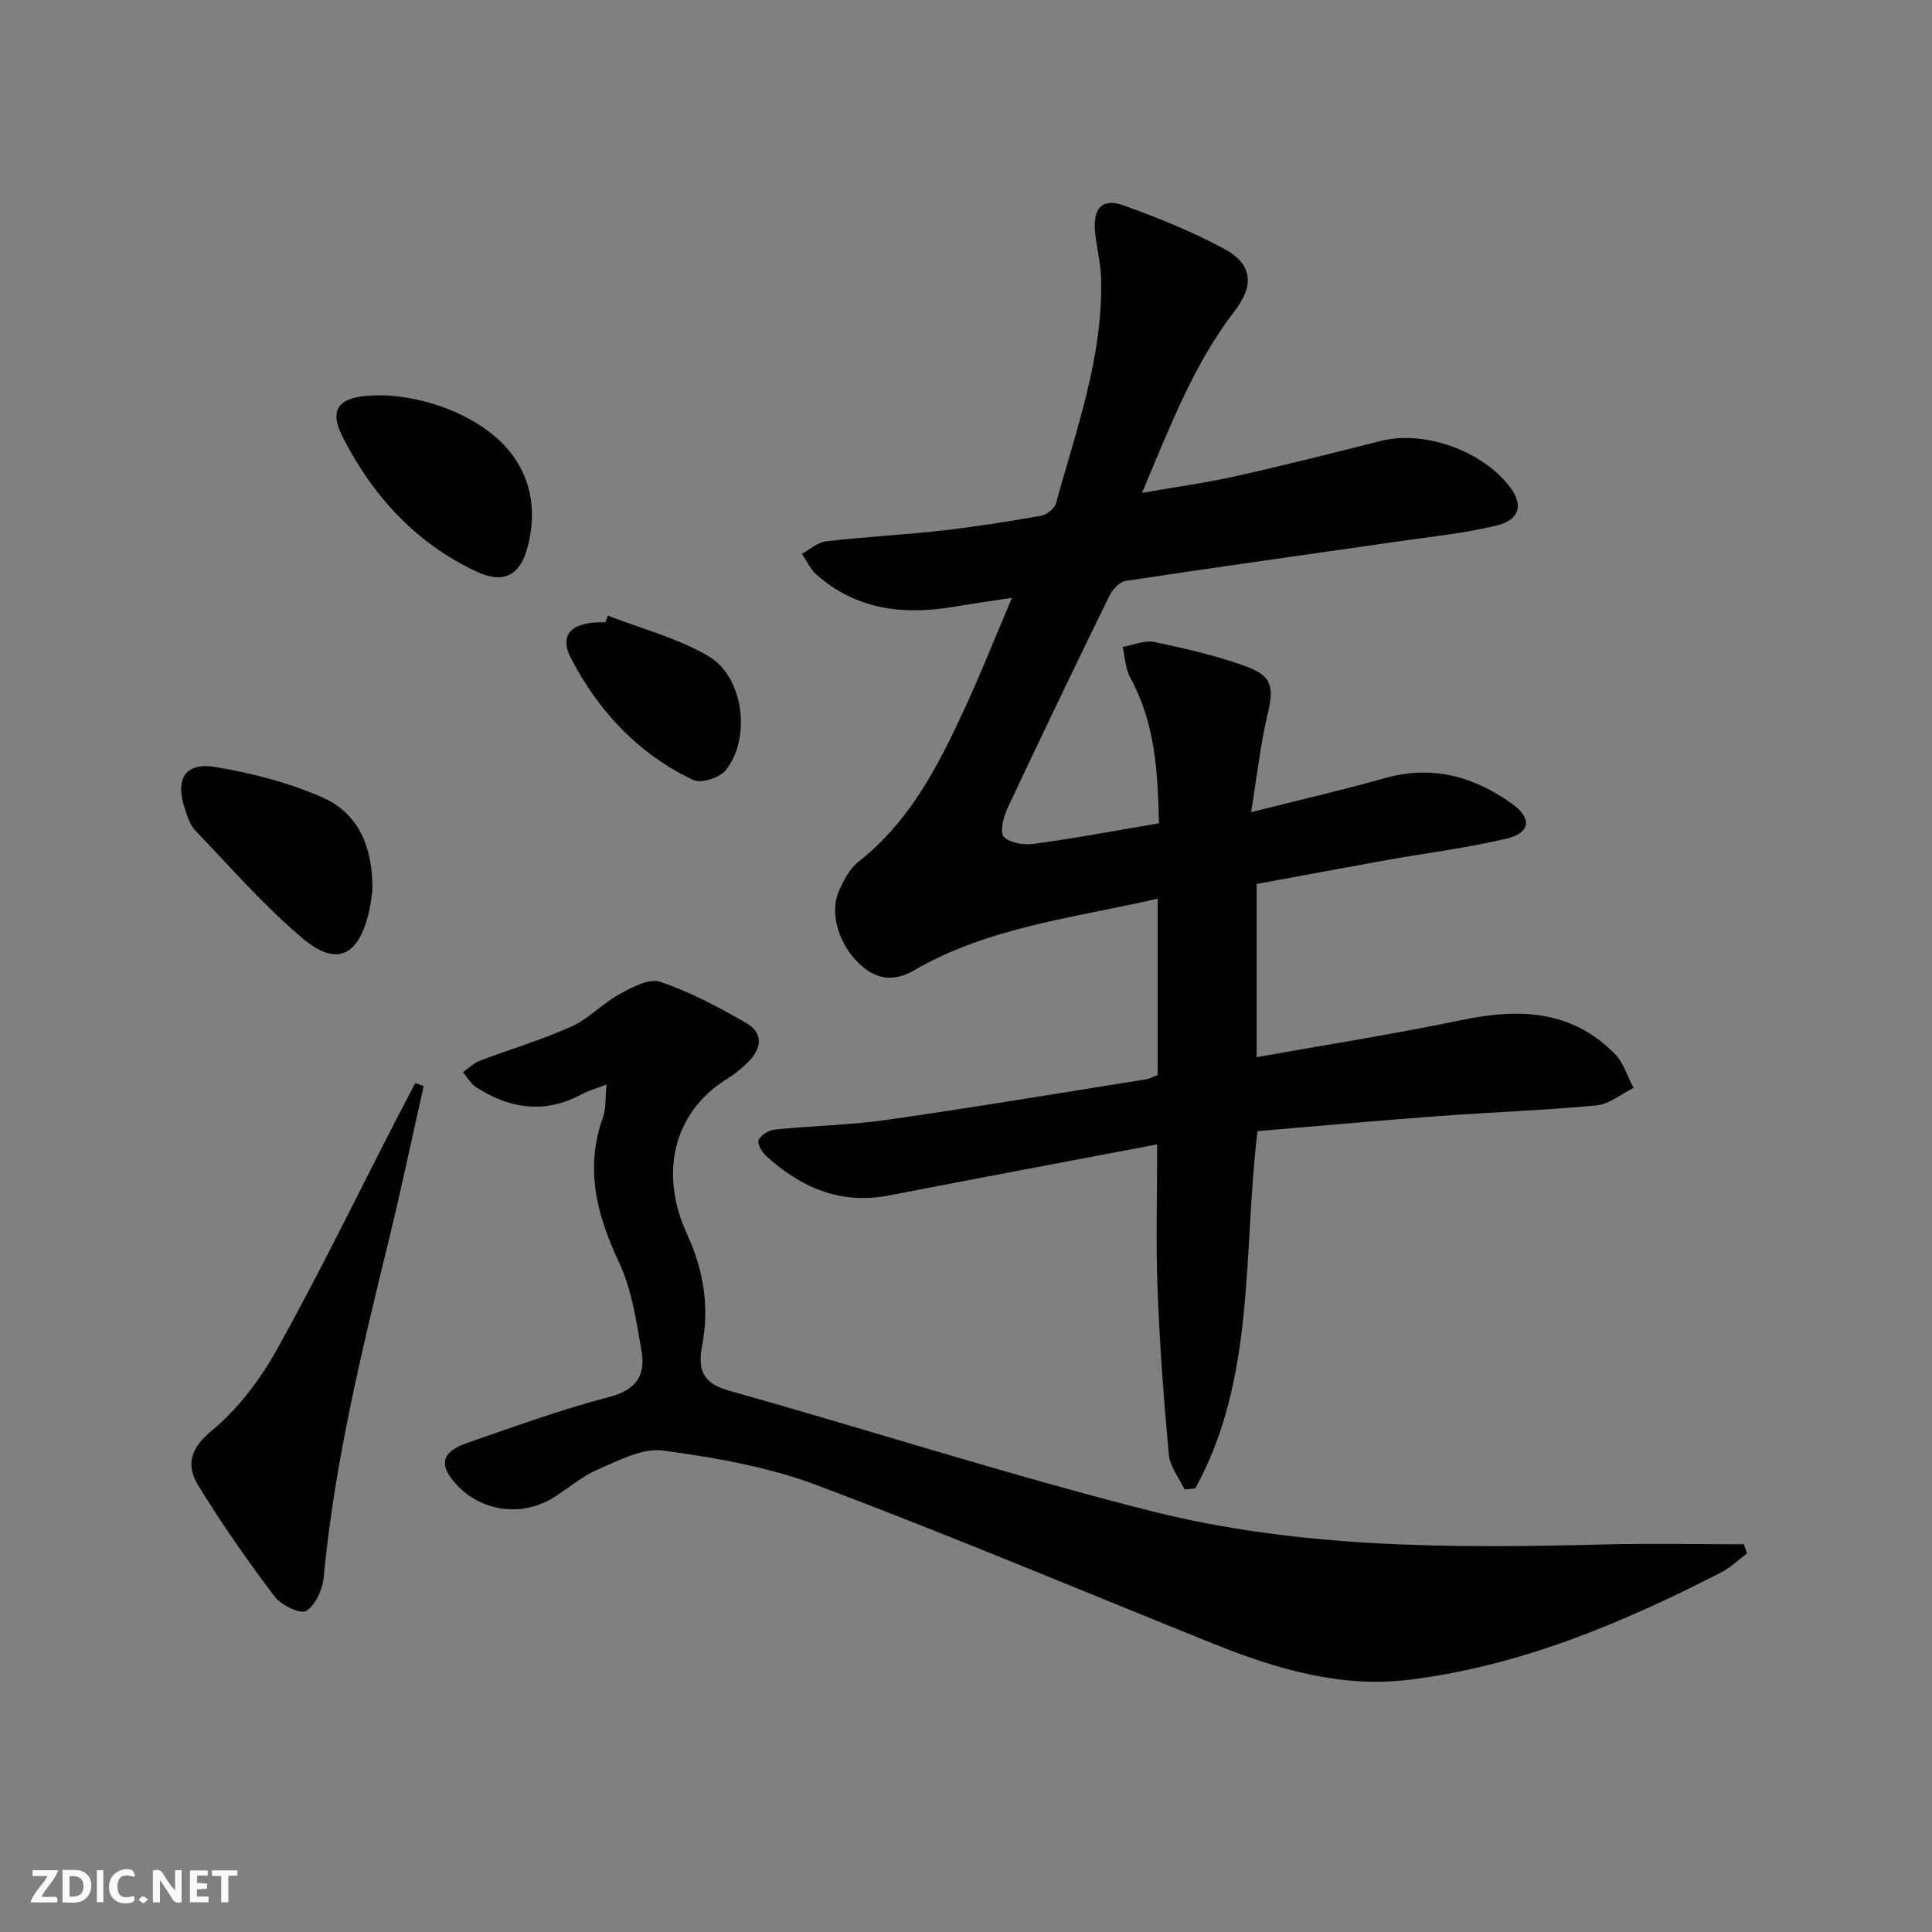 <svg enable-background="new 0 0 400 400" viewBox="0 0 400 400" xmlns="http://www.w3.org/2000/svg"><rect x="0" y="0" width="400" height="400" fill="#808080" stroke="none"/><g fill="#fbfafa"><path d="m37.59 393.81c-.92.31-1.52.05-2-.78-.7-1.2-1.52-2.34-2.47-3.78v4.59c-.55.03-.95.05-1.41.07-.03-.37-.06-.64-.06-.91 0-1.91 0-3.81 0-5.7 1.13-.41 1.77-.03 2.29.91.62 1.11 1.38 2.14 2.31 3.19v-4.2h1.35v6.61z"/><path d="m12.94 393.88v-6.75c1.9.19 3.93-.54 5.37 1.29.8 1.01.78 2.88.03 3.97-1.37 1.97-3.4 1.51-5.4 1.49m1.45-1.22c2.04.12 2.92-.58 2.89-2.21-.03-1.51-.98-2.19-2.89-2z"/><path d="m11.81 393.87h-5.49c.68-2.18 2.47-3.48 3.51-5.45h-3.08v-1.21h5.29c-.71 2.13-2.44 3.48-3.47 5.51.86 0 1.63.04 2.39-.01.79-.05 1.14.21.85 1.16"/><path d="m39.33 393.86v-6.61h3.7v1.07h-2.22v1.52c.68.04 1.34.09 2.07.13v1.07c-.72.05-1.38.09-2.1.14v1.48h2.4v1.19h-3.85z"/><path d="m27.71 388.56c-1.15-.3-2.46-.61-3.1.64-.37.73-.41 1.93-.06 2.67.63 1.35 1.99.93 3.17.68.35.94-.01 1.32-.93 1.46-1.62.25-3.05-.27-3.76-1.48-.73-1.25-.6-3.03.31-4.17.88-1.11 2.71-1.7 4-1.16.32.13.44.74.65 1.12-.1.08-.19.16-.28.24"/><path d="m49.15 387.24v1.07c-.59.02-1.17.05-1.87.08v5.44h-1.48v-5.44h-1.85c-.05-.4-.08-.73-.13-1.15z"/><path d="m20.06 387.21h1.33v6.62h-1.33z"/><path d="m30.68 393.25c-.49.38-.8.79-1.05.76-.32-.05-.6-.45-.9-.7.26-.24.51-.64.8-.67.29-.04.62.3 1.15.61"/></g><path d="m239.95 170.46c-.24-10.58-.76-20.72-5.92-30.11-1.02-1.86-1.09-4.25-1.6-6.4 2.2-.39 4.54-1.46 6.57-1.03 6.46 1.36 12.96 2.84 19.14 5.12 5.36 1.98 5.61 4.36 4.3 9.85-1.48 6.22-2.16 12.62-3.41 20.26 10.21-2.58 19.02-4.59 27.71-7.05 9.79-2.77 18.41-.34 26.34 5.33 4.13 2.96 3.81 6.01-1.13 7.19-8.21 1.96-16.64 2.98-24.96 4.47-8.94 1.6-17.86 3.28-26.82 4.93v35.86c14.43-2.58 28.62-4.81 42.65-7.73 11.74-2.44 22.59-2.02 31.5 7.03 1.82 1.84 2.62 4.68 3.89 7.06-2.54 1.25-5 3.36-7.64 3.61-10.92 1.04-21.9 1.42-32.84 2.23-12.4.92-24.78 2.05-37.37 3.11-3.07 25.1-.28 51.04-12.89 73.96-.74.08-1.48.15-2.23.23-1.13-2.39-3.01-4.71-3.24-7.19-1.06-11.41-1.9-22.84-2.34-34.29-.37-9.78-.08-19.58-.08-29.97-18.71 3.56-37.11 6.99-55.47 10.57-10.06 1.96-18.28-1.6-25.5-8.19-.87-.8-1.89-2.59-1.55-3.28.52-1.05 2.12-2.05 3.36-2.17 7.76-.78 15.6-.92 23.31-2.02 17.9-2.56 35.75-5.54 53.61-8.39.79-.13 1.52-.57 2.35-.89 0-12.03 0-23.97 0-36.5-17.4 4-34.99 5.85-50.54 14.89-3.69 2.15-7.31 1.98-10.61-.84-4.69-3.99-6.94-10.83-4.86-15.62.97-2.23 2.26-4.67 4.11-6.12 10.48-8.22 16.34-19.59 21.74-31.25 3.42-7.37 6.41-14.94 9.99-23.35-4.58.7-8.26 1.22-11.92 1.84-10.46 1.77-20.28.7-28.57-6.66-1.27-1.13-2.02-2.85-3.01-4.3 1.68-.89 3.29-2.38 5.05-2.58 7.92-.92 15.91-1.32 23.83-2.21 6.92-.78 13.82-1.88 20.68-3.09 1.17-.21 2.76-1.52 3.07-2.62 4.21-15.34 9.79-30.43 9.31-46.68-.1-3.29-1.03-6.56-1.27-9.86-.33-4.64 1.64-6.62 5.9-5.09 7.14 2.57 14.26 5.42 20.92 9.03 5.85 3.17 6.18 7.55 2.12 12.82-8.51 11.07-13.4 23.96-19.19 37.67 7.08-1.24 13.36-2.09 19.51-3.47 10.02-2.24 19.97-4.77 29.93-7.28 9-2.27 21.08 2.01 26.81 9.64 2.7 3.59 1.97 6.7-2.77 7.86-6.58 1.6-13.39 2.29-20.11 3.26-18.9 2.73-37.82 5.35-56.7 8.21-1.27.19-2.76 1.74-3.39 3.03-7.16 14.64-14.22 29.32-21.14 44.07-.84 1.8-1.62 4.99-.74 5.9 1.26 1.31 4.17 1.73 6.22 1.45 8.38-1.14 16.7-2.69 25.89-4.25z" fill="#000001"/><path d="m361.7 321.63c-1.78 1.32-3.42 2.93-5.37 3.93-20.49 10.5-41.6 19.4-64.66 22.22-14.04 1.72-27.36-2.21-40.28-7.4-27.41-11.01-54.64-22.5-82.28-32.9-10.11-3.8-21.09-5.71-31.85-7.16-4.26-.58-9.16 2.07-13.48 3.92-3.31 1.41-6.13 3.94-9.25 5.86-7.15 4.39-16.28 2.56-21.2-4.17-2.33-3.2-1.41-5.53 3.43-7.2 9.72-3.36 19.41-6.91 29.34-9.49 5.65-1.47 7.61-4.53 6.72-9.56-1.09-6.15-1.98-12.6-4.59-18.16-4.65-9.88-7.22-19.55-3.38-30.23.63-1.76.44-3.81.73-6.76-2.34.91-3.86 1.33-5.21 2.06-7.56 4.05-14.78 3.01-21.71-1.44-1.14-.73-1.89-2.09-2.81-3.16 1.14-.8 2.18-1.86 3.44-2.35 6.34-2.42 12.89-4.36 19.07-7.13 3.55-1.59 6.37-4.75 9.83-6.64 2.6-1.42 6.18-3.38 8.48-2.6 6.18 2.08 12.07 5.23 17.76 8.49 3.79 2.17 3.26 5.43.31 8.27-1.19 1.15-2.47 2.27-3.87 3.12-12.02 7.31-14.16 20.34-8.65 32.31 3.51 7.61 4.67 15.19 3.14 23.21-.95 5.02.19 7.73 5.55 9.24 29.06 8.17 57.84 17.44 87.09 24.86 30.71 7.79 62.27 7.81 93.77 7 9.75-.25 19.52-.04 29.28-.04.23.63.44 1.26.65 1.9z" fill="#000001"/><path d="m87.72 224.85c-2.36 10.48-4.57 20.99-7.11 31.42-5.65 23.22-11.35 46.41-13.59 70.29-.24 2.52-1.7 5.76-3.64 6.96-1.18.73-5.19-1.2-6.54-2.99-5.58-7.39-10.91-15.01-15.75-22.9-2.52-4.11-1.9-7.59 2.71-11.39 5.5-4.53 10.12-10.69 13.62-16.98 8.62-15.5 16.39-31.48 24.51-47.27 1.33-2.59 2.7-5.16 4.04-7.74.57.21 1.16.41 1.75.6z" fill="#000001"/><path d="m77.11 184.27c-.12.74-.3 2.72-.75 4.63-2.13 9.03-6.68 11.29-13.63 5.44-8.05-6.78-15.04-14.83-22.36-22.46-1.08-1.13-1.58-2.9-2.1-4.46-2.06-6.17.07-9.67 6.34-8.62 7.56 1.27 15.21 3.24 22.19 6.32 7.21 3.18 10.39 9.9 10.31 19.15z" fill="#000001"/><path d="m80.49 81.89c5.7.43 13.42 2.24 20.11 7.01 8.17 5.83 11.16 14.43 8.7 24.11-1.54 6.08-4.95 8.02-10.71 5.3-12.5-5.88-21.42-15.62-27.6-27.76-3.23-6.34-.77-9.06 9.5-8.66z" fill="#000001"/><path d="m125.85 127.45c6.99 2.73 14.45 4.66 20.85 8.41 7.28 4.27 8.87 16.99 3.56 23.6-1.26 1.57-5.12 2.81-6.75 2.03-11.31-5.38-19.6-14.22-25.29-25.2-2.61-5.04.21-7.61 7.11-7.46.17-.46.34-.92.52-1.38z" fill="#000001"/></svg>